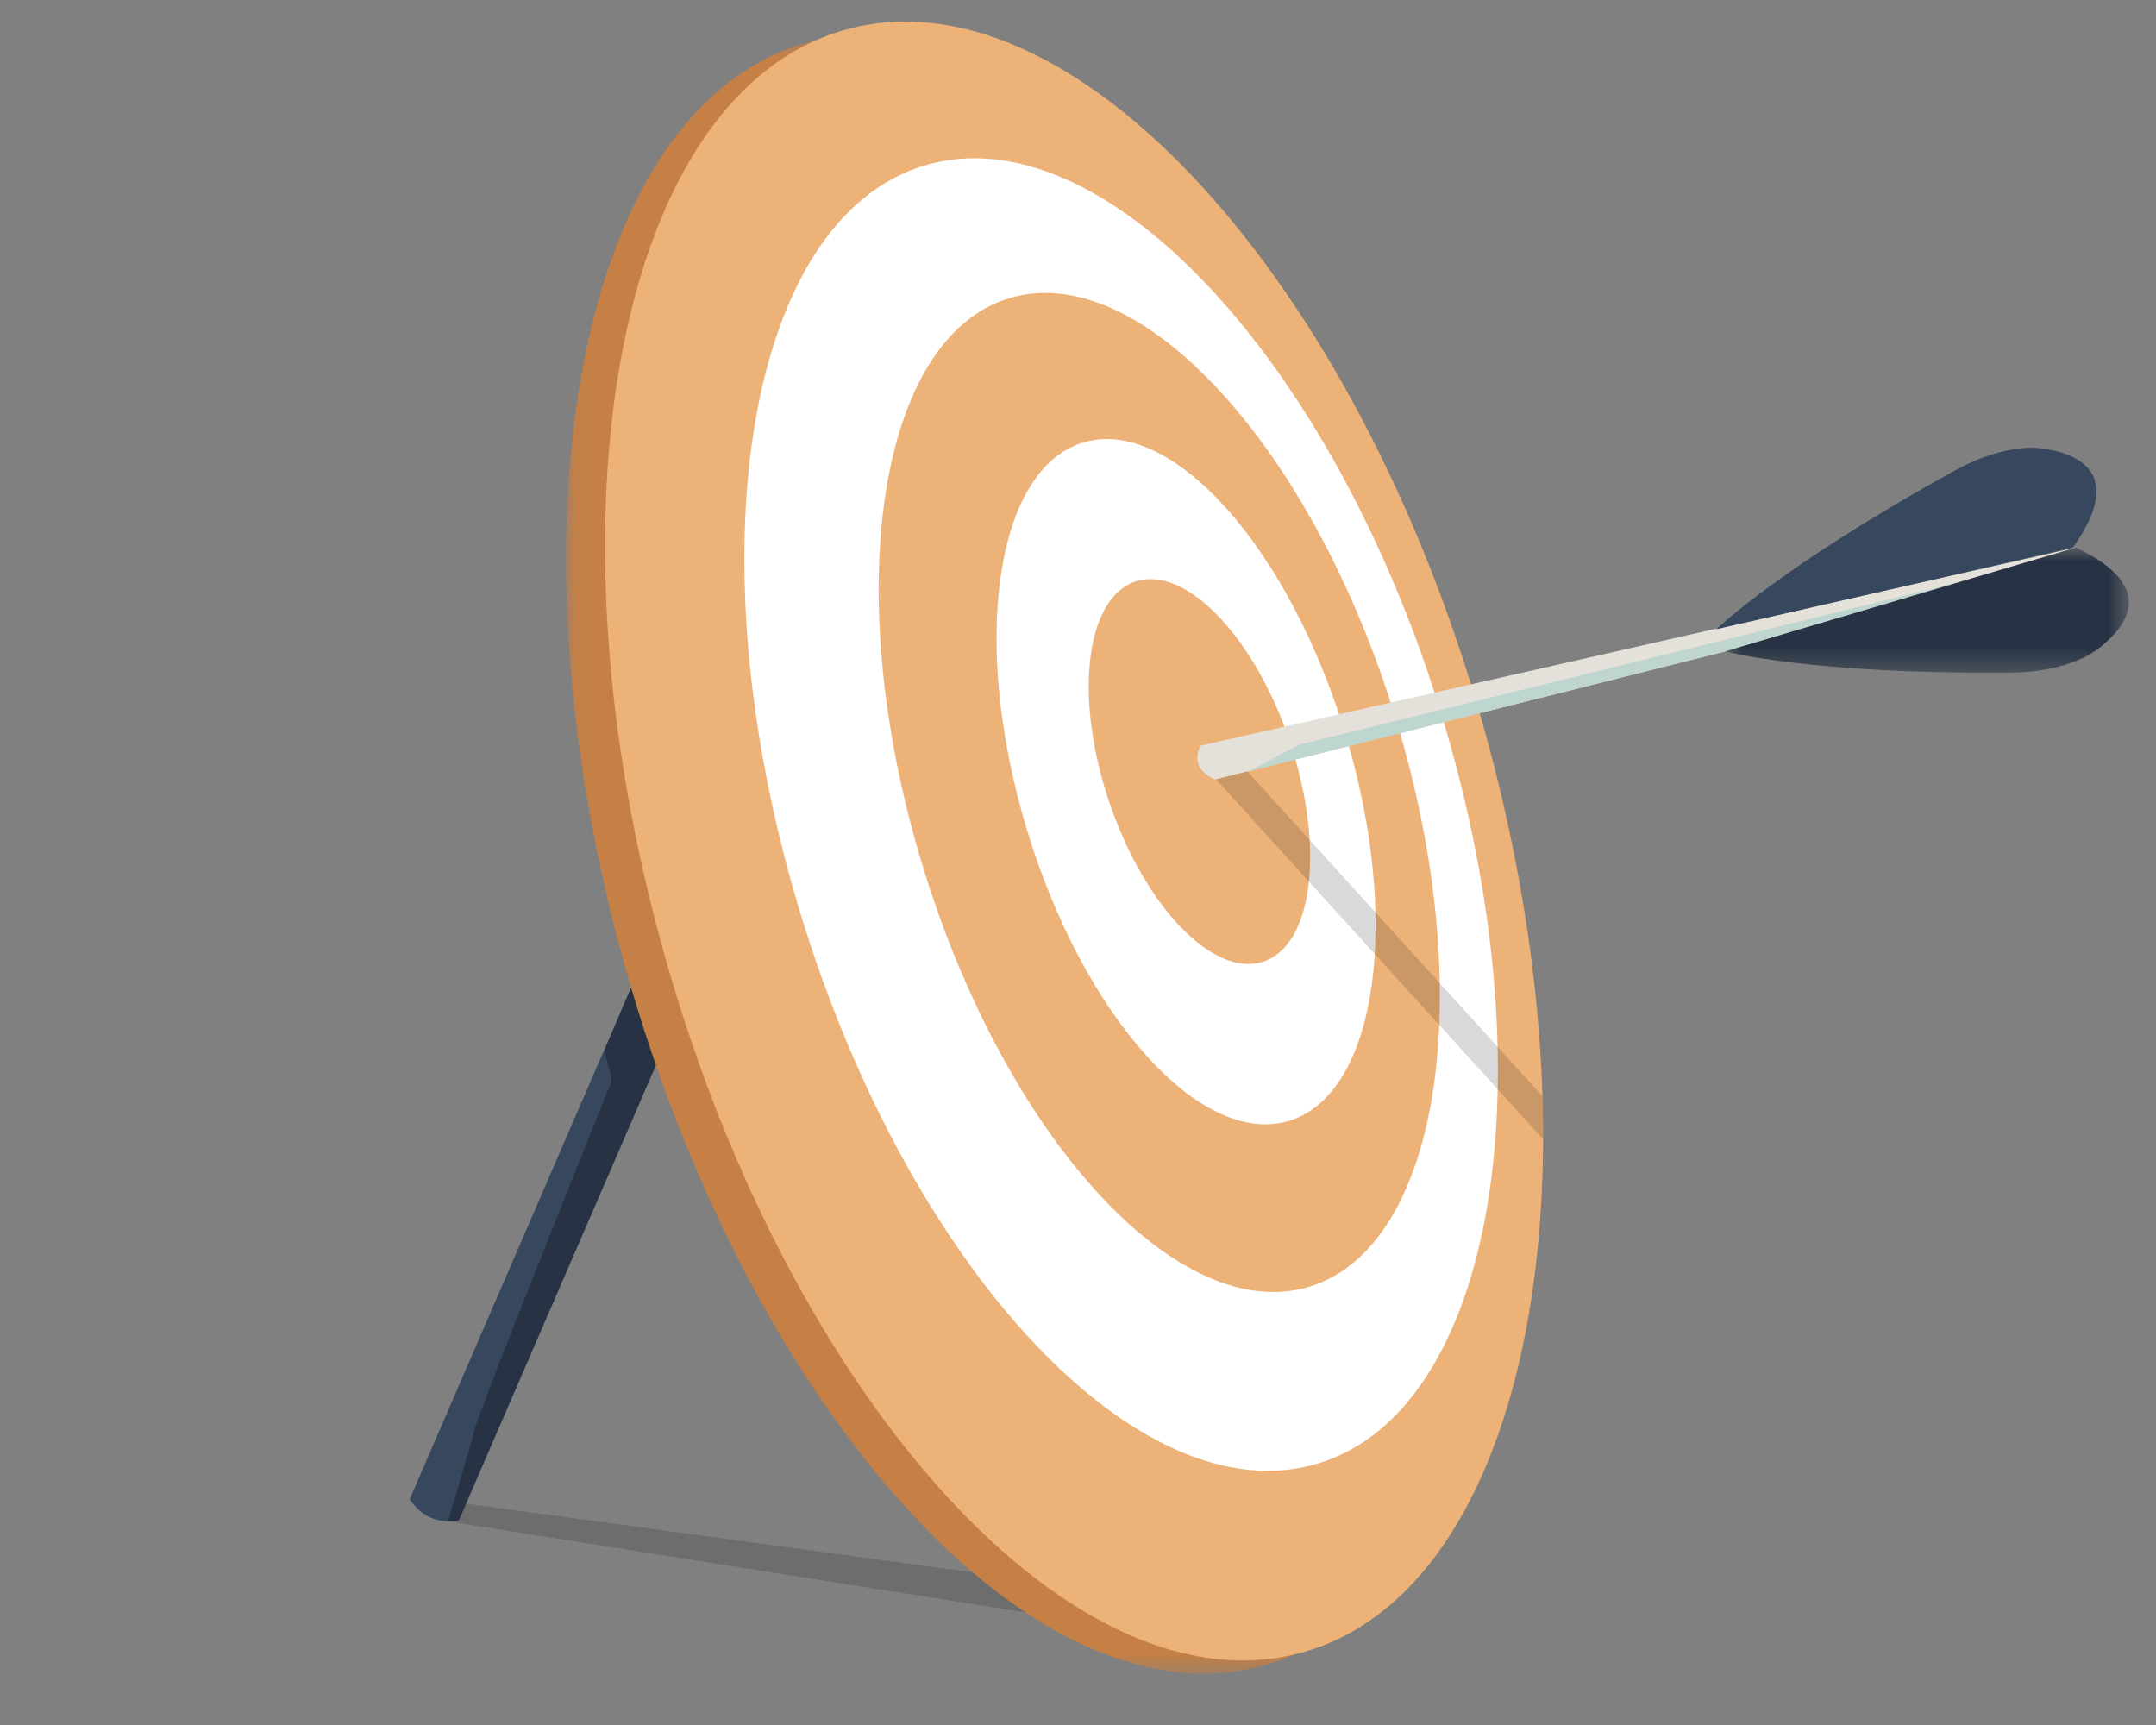 <?xml version="1.0" encoding="UTF-8"?>
<svg width="100px" height="80px" viewBox="0 0 100 80" version="1.1" xmlns="http://www.w3.org/2000/svg" xmlns:xlink="http://www.w3.org/1999/xlink">
    <rect x="0" y="0" width="100" height="80" fill="#808080" stroke="none"/>
    <!-- Generator: Sketch 63.1 (92452) - https://sketch.com -->
    <title>Artboard</title>
    <desc>Created with Sketch.</desc>
    <defs>
        <polygon id="path-1" points="0.054 0.493 43.563 0.493 43.563 76.5 0.054 76.5"></polygon>
        <polygon id="path-3" points="0.716 0.878 19.436 0.878 19.436 6.683 0.716 6.683"></polygon>
    </defs>
    <g id="Artboard" stroke="none" stroke-width="1" fill="none" fill-rule="evenodd">
        <g id="icon-goals" transform="translate(19, 1)">
            <path d="M1.243,69.472 C-0.085,68.971 0.43,68.747 0.334,68.423 L36.633,73.349 L38.058,75.272 L1.243,69.472 Z" id="Fill-1" fill="#000000" opacity="0.15"></path>
            <path d="M2.275,69.519 C1.312,69.664 0.553,69.336 0,68.533 L11.844,41.178 L14.119,42.163 L2.275,69.519 Z" id="Fill-3" fill="#36475E"></path>
            <path d="M1.787,69.533 C1.945,69.537 2.103,69.544 2.275,69.518 L14.119,42.164 L11.913,41.209 L9.964,45.521 L9.034,47.727 L9.38,49.105 C9.38,49.105 3.319,64.142 3.027,65.251 C2.743,66.335 1.828,69.394 1.787,69.533" id="Fill-5" fill="#273344"></path>
            <g id="Group-9" transform="translate(7.2, 0.118)">
                <mask id="mask-2" fill="white">
                    <use xlink:href="#path-1"></use>
                </mask>
                <g id="Clip-8"></g>
                <path d="M32.439,76.115 C21.958,79.077 8.703,64.635 2.832,43.859 C-3.038,23.082 0.697,3.84 11.177,0.878 C21.658,-2.083 34.913,12.358 40.783,33.135 C46.655,53.91 42.919,73.153 32.439,76.115" id="Fill-7" fill="#C67F44" mask="url(#mask-2)"></path>
            </g>
            <path d="M41.448,75.622 C30.968,78.584 17.713,64.142 11.842,43.366 C5.971,22.59 9.707,3.347 20.187,0.385 C30.667,-2.576 43.922,11.865 49.793,32.642 C55.665,53.417 51.929,72.66 41.448,75.622" id="Fill-10" fill="#EDB278"></path>
            <path d="M42.139,66.87 C33.914,69.367 23.155,57.918 18.107,41.298 C13.06,24.678 15.637,9.179 23.861,6.681 C32.086,4.184 42.846,15.633 47.893,32.253 C52.94,48.873 50.364,64.372 42.139,66.87" id="Fill-12" fill="#FFFFFF"></path>
            <path d="M41.729,58.674 C35.657,60.518 27.618,51.75 23.774,39.091 C19.93,26.431 21.736,14.674 27.808,12.829 C33.88,10.985 41.919,19.753 45.763,32.413 C49.608,45.072 47.802,56.83 41.729,58.674" id="Fill-14" fill="#EDB278"></path>
            <path d="M40.789,50.982 C36.714,52.219 31.272,46.18 28.634,37.492 C25.996,28.805 27.16,20.76 31.236,19.522 C35.311,18.284 40.753,24.324 43.392,33.011 C46.03,41.698 44.864,49.744 40.789,50.982" id="Fill-16" fill="#FFFFFF"></path>
            <path d="M39.609,43.594 C37.298,44.375 34.093,41.063 32.448,36.196 C30.805,31.33 31.346,26.753 33.657,25.971 C35.967,25.191 39.173,28.503 40.817,33.37 C42.46,38.236 41.92,42.814 39.609,43.594" id="Fill-18" fill="#EDB278"></path>
            <path d="M36.594,34.255 L52.567,51.83 C52.569,51.173 52.56,50.509 52.539,49.835 L38.542,34.429 L36.594,34.255 Z" id="Fill-20" fill="#000000" opacity="0.15"></path>
            <path d="M37.344,35.154 L61.016,29.211 L77.282,24.397 L60.426,28.196 L36.704,33.579 C36.704,33.579 36.035,34.537 37.344,35.154" id="Fill-22" fill="#E4E1DA"></path>
            <polygon id="Fill-24" fill="#BFD5D0" points="38.939 34.771 41.259 33.536 71.871 25.998 61.016 29.211"></polygon>
            <g id="Group-28" transform="translate(60.3, 23.518)">
                <mask id="mask-4" fill="white">
                    <use xlink:href="#path-3"></use>
                </mask>
                <g id="Clip-27"></g>
                <path d="M0.716,5.693 C0.716,5.693 4.713,6.756 13.915,6.679 C14.672,6.672 15.436,6.593 16.168,6.402 C16.77,6.245 17.435,6.001 17.941,5.625 C19.159,4.724 20.995,2.765 16.982,0.878 L0.716,5.693 Z" id="Fill-26" fill="#273344" mask="url(#mask-4)"></path>
            </g>
            <path d="M60.607,28.182 C60.607,28.182 63.569,25.294 71.625,20.848 C72.287,20.482 72.992,20.176 73.724,19.983 C74.326,19.825 75.024,19.711 75.651,19.79 C77.154,19.978 79.714,20.785 77.143,24.397 L60.607,28.182 Z" id="Fill-29" fill="#36475E"></path>
        </g>
    </g>
</svg>